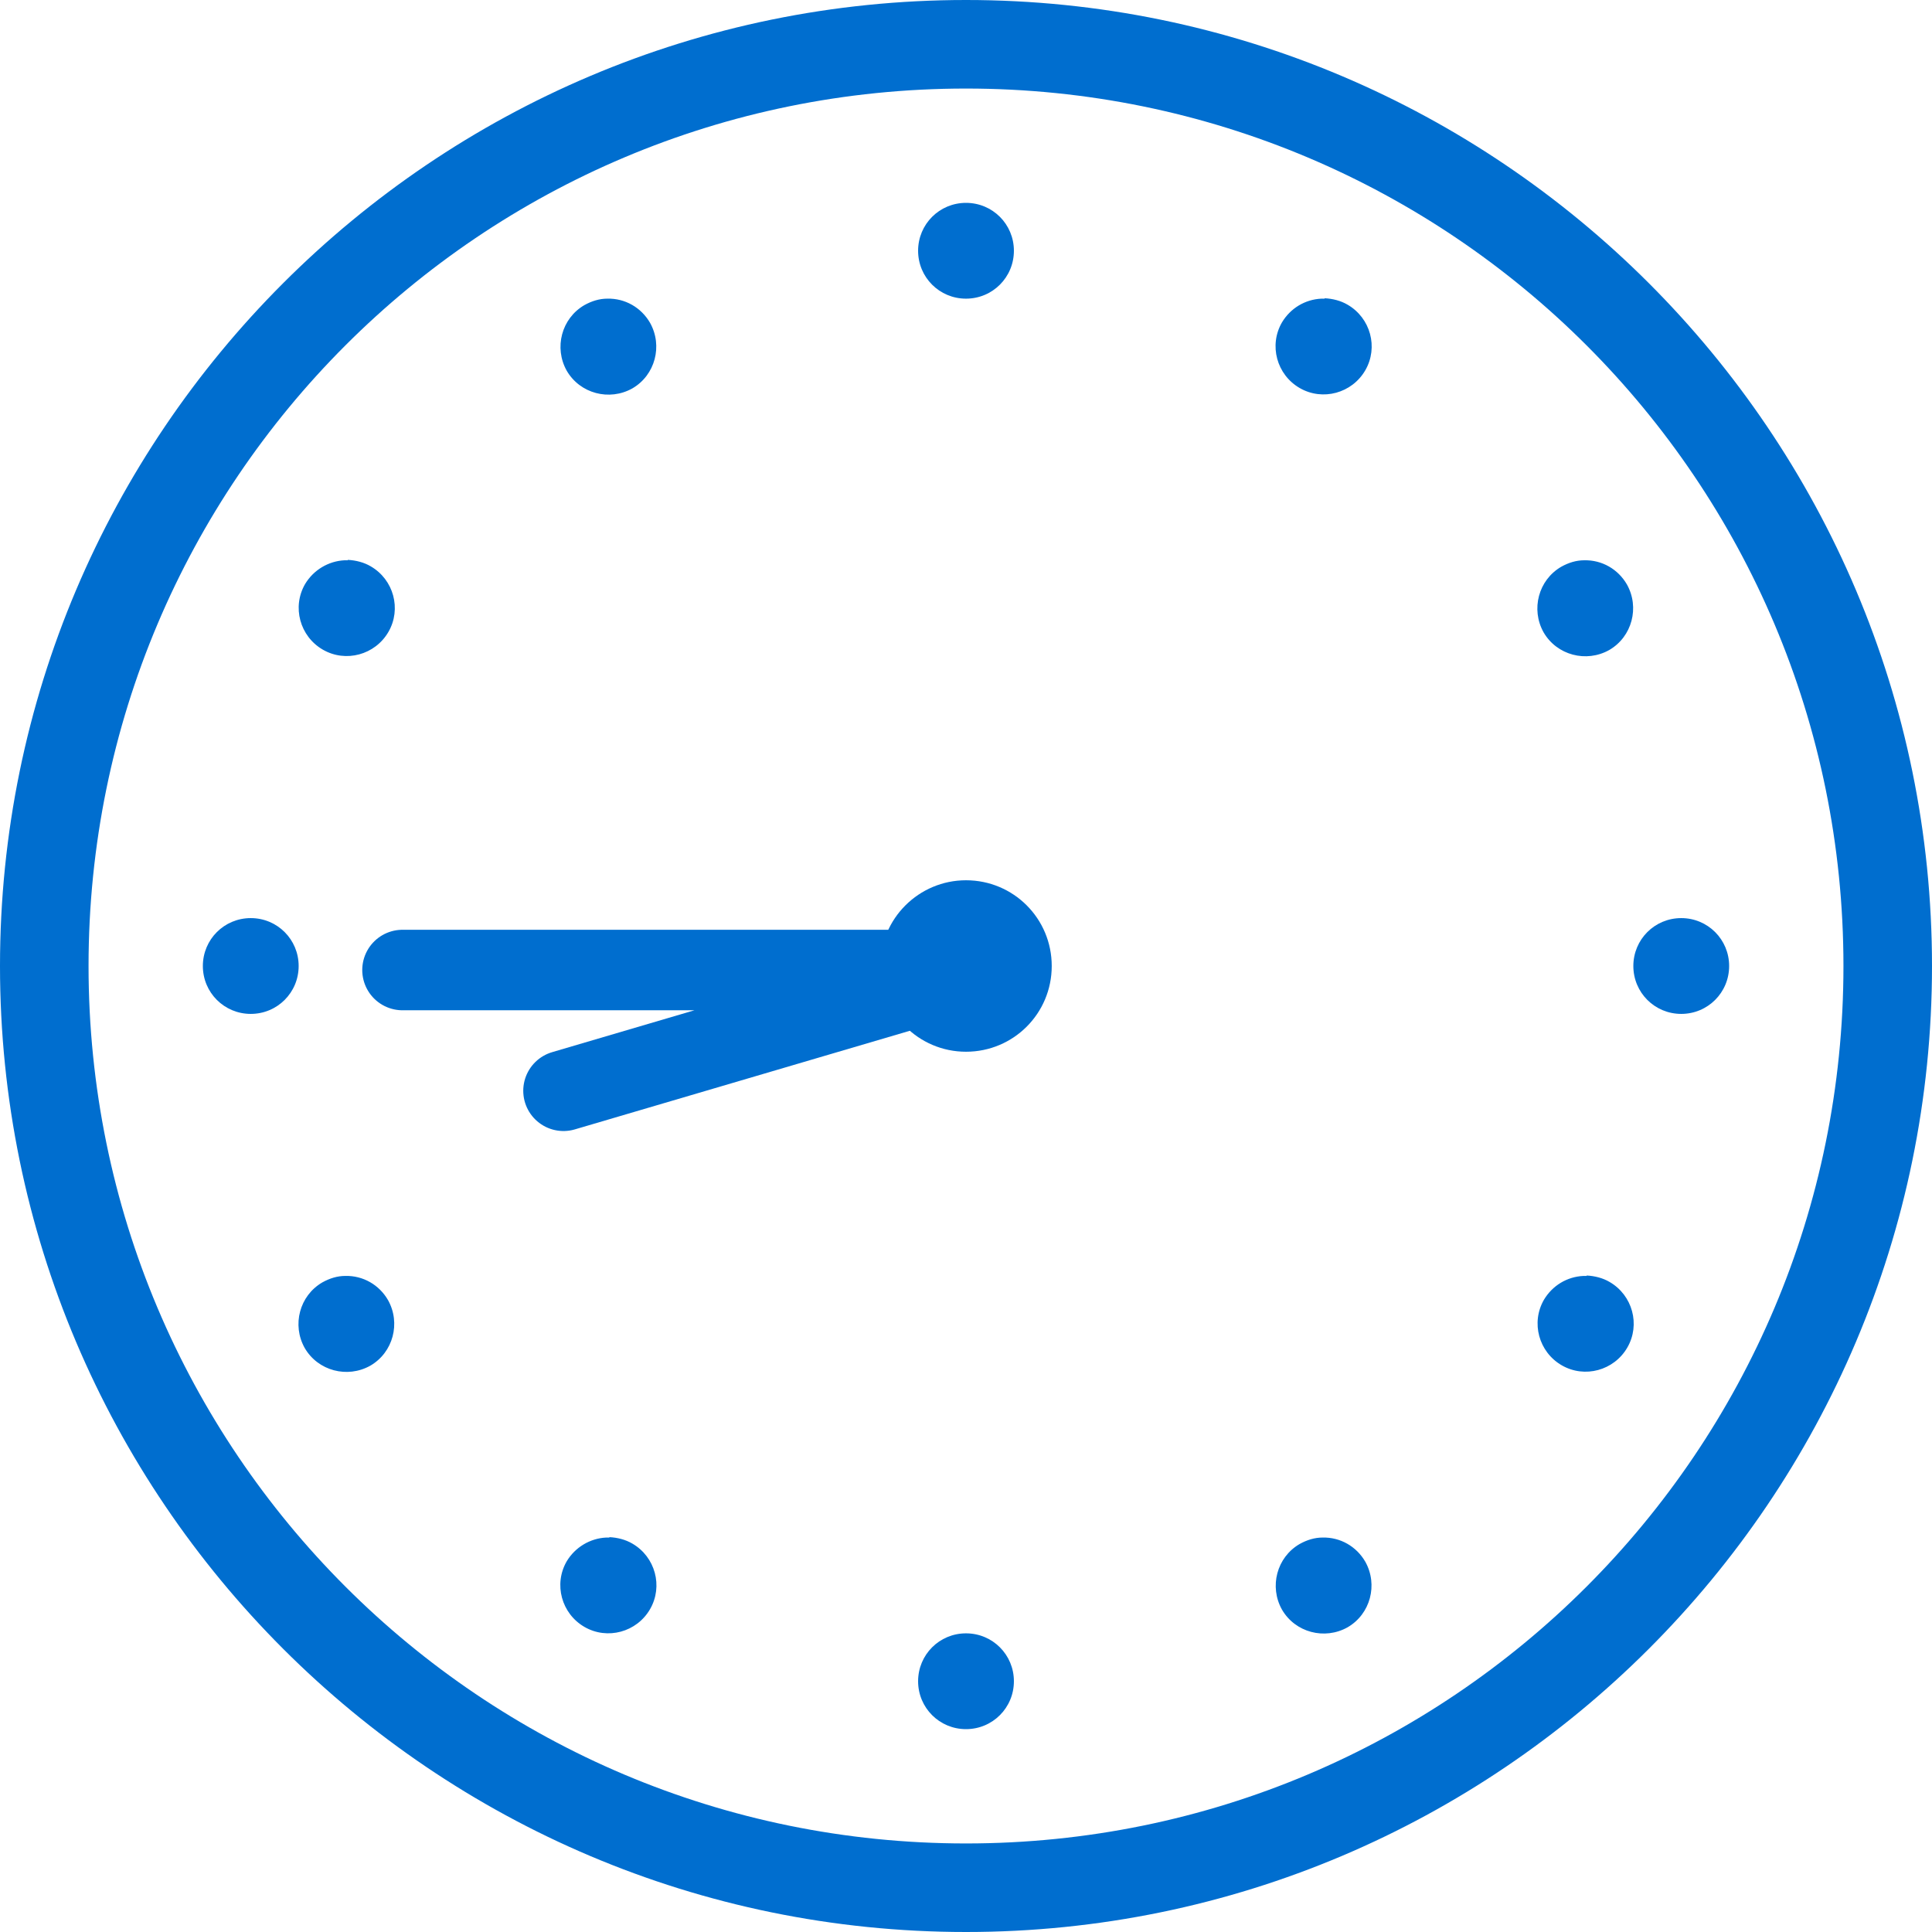 <svg width="48" height="48" viewBox="0 0 48 48" fill="none" xmlns="http://www.w3.org/2000/svg">
<path d="M24 0C10.76 0 0 10.76 0 24C0 37.24 10.76 48 24 48C37.24 48 48 37.24 48 24C48 10.76 37.24 0 24 0ZM24 2.2C36.05 2.2 45.8 11.95 45.8 24C45.8 36.05 36.05 45.8 24 45.8C11.95 45.8 2.2 36.05 2.2 24C2.2 11.95 11.95 2.2 24 2.2Z" fill="#006ECF"/>
<path d="M24 5.04C23.34 5.04 22.81 5.57 22.81 6.23C22.81 6.89 23.34 7.42 24 7.42C24.66 7.42 25.19 6.89 25.19 6.23C25.19 5.57 24.66 5.04 24 5.04ZM32.91 7.42C32.91 7.42 32.85 7.42 32.83 7.42C32.42 7.44 32.06 7.66 31.85 8.01C31.52 8.58 31.72 9.31 32.29 9.64C32.86 9.97 33.59 9.77 33.92 9.2C34.25 8.63 34.05 7.9 33.48 7.57C33.31 7.47 33.11 7.42 32.91 7.41V7.42ZM15.09 7.42C14.89 7.42 14.7 7.48 14.52 7.58C13.95 7.91 13.76 8.64 14.08 9.21C14.41 9.78 15.14 9.97 15.71 9.65C16.28 9.32 16.47 8.59 16.15 8.02C15.93 7.64 15.53 7.41 15.09 7.42ZM8.64 13.92C8.64 13.92 8.58 13.92 8.56 13.92C8.16 13.94 7.79 14.16 7.58 14.51C7.25 15.08 7.45 15.81 8.02 16.14C8.59 16.47 9.32 16.27 9.65 15.7C9.98 15.13 9.78 14.4 9.21 14.07C9.04 13.97 8.84 13.92 8.64 13.91V13.92ZM39.36 13.92C39.16 13.92 38.97 13.98 38.79 14.08C38.22 14.41 38.03 15.14 38.35 15.71C38.68 16.28 39.41 16.47 39.98 16.15C40.55 15.82 40.74 15.09 40.42 14.52C40.2 14.14 39.8 13.91 39.36 13.92ZM6.23 22.81C5.57 22.81 5.04 23.34 5.04 24C5.04 24.66 5.57 25.19 6.23 25.19C6.89 25.19 7.42 24.66 7.42 24C7.42 23.34 6.89 22.81 6.23 22.81ZM41.77 22.81C41.11 22.81 40.58 23.34 40.58 24C40.58 24.66 41.11 25.19 41.77 25.19C42.43 25.19 42.96 24.66 42.96 24C42.96 23.34 42.43 22.81 41.77 22.81ZM8.58 31.7C8.38 31.7 8.19 31.76 8.01 31.86C7.44 32.19 7.25 32.92 7.57 33.49C7.9 34.06 8.63 34.25 9.2 33.93C9.77 33.6 9.96 32.87 9.64 32.3C9.42 31.92 9.02 31.69 8.58 31.7ZM39.42 31.7C39.42 31.7 39.36 31.7 39.34 31.7C38.93 31.72 38.57 31.94 38.36 32.29C38.03 32.86 38.23 33.59 38.8 33.92C39.37 34.25 40.1 34.05 40.43 33.48C40.76 32.91 40.56 32.18 39.99 31.85C39.82 31.75 39.62 31.7 39.42 31.69V31.7ZM15.14 38.2C15.14 38.2 15.08 38.2 15.06 38.2C14.66 38.22 14.29 38.44 14.08 38.79C13.75 39.36 13.95 40.09 14.52 40.42C15.09 40.75 15.82 40.55 16.15 39.98C16.48 39.41 16.28 38.68 15.71 38.35C15.54 38.25 15.34 38.2 15.14 38.19V38.2ZM32.86 38.2C32.66 38.2 32.47 38.26 32.29 38.36C31.72 38.69 31.53 39.42 31.85 39.99C32.18 40.56 32.91 40.75 33.48 40.43C34.05 40.1 34.24 39.37 33.92 38.8C33.7 38.42 33.3 38.19 32.86 38.2ZM24 40.58C23.34 40.58 22.81 41.11 22.81 41.77C22.81 42.43 23.34 42.96 24 42.96C24.66 42.96 25.19 42.43 25.19 41.77C25.19 41.11 24.66 40.58 24 40.58Z" fill="#006ECF"/>
<path d="M24 21.87C22.83 21.87 21.87 22.82 21.87 24C21.87 25.17 22.82 26.13 24 26.13C25.18 26.13 26.13 25.18 26.13 24C26.13 22.82 25.18 21.87 24 21.87Z" fill="#006ECF"/>
<path d="M10 24.1H24.19L14 27.1" stroke="#006ECF" stroke-width="2" stroke-linecap="round" stroke-linejoin="round"/>
</svg>
